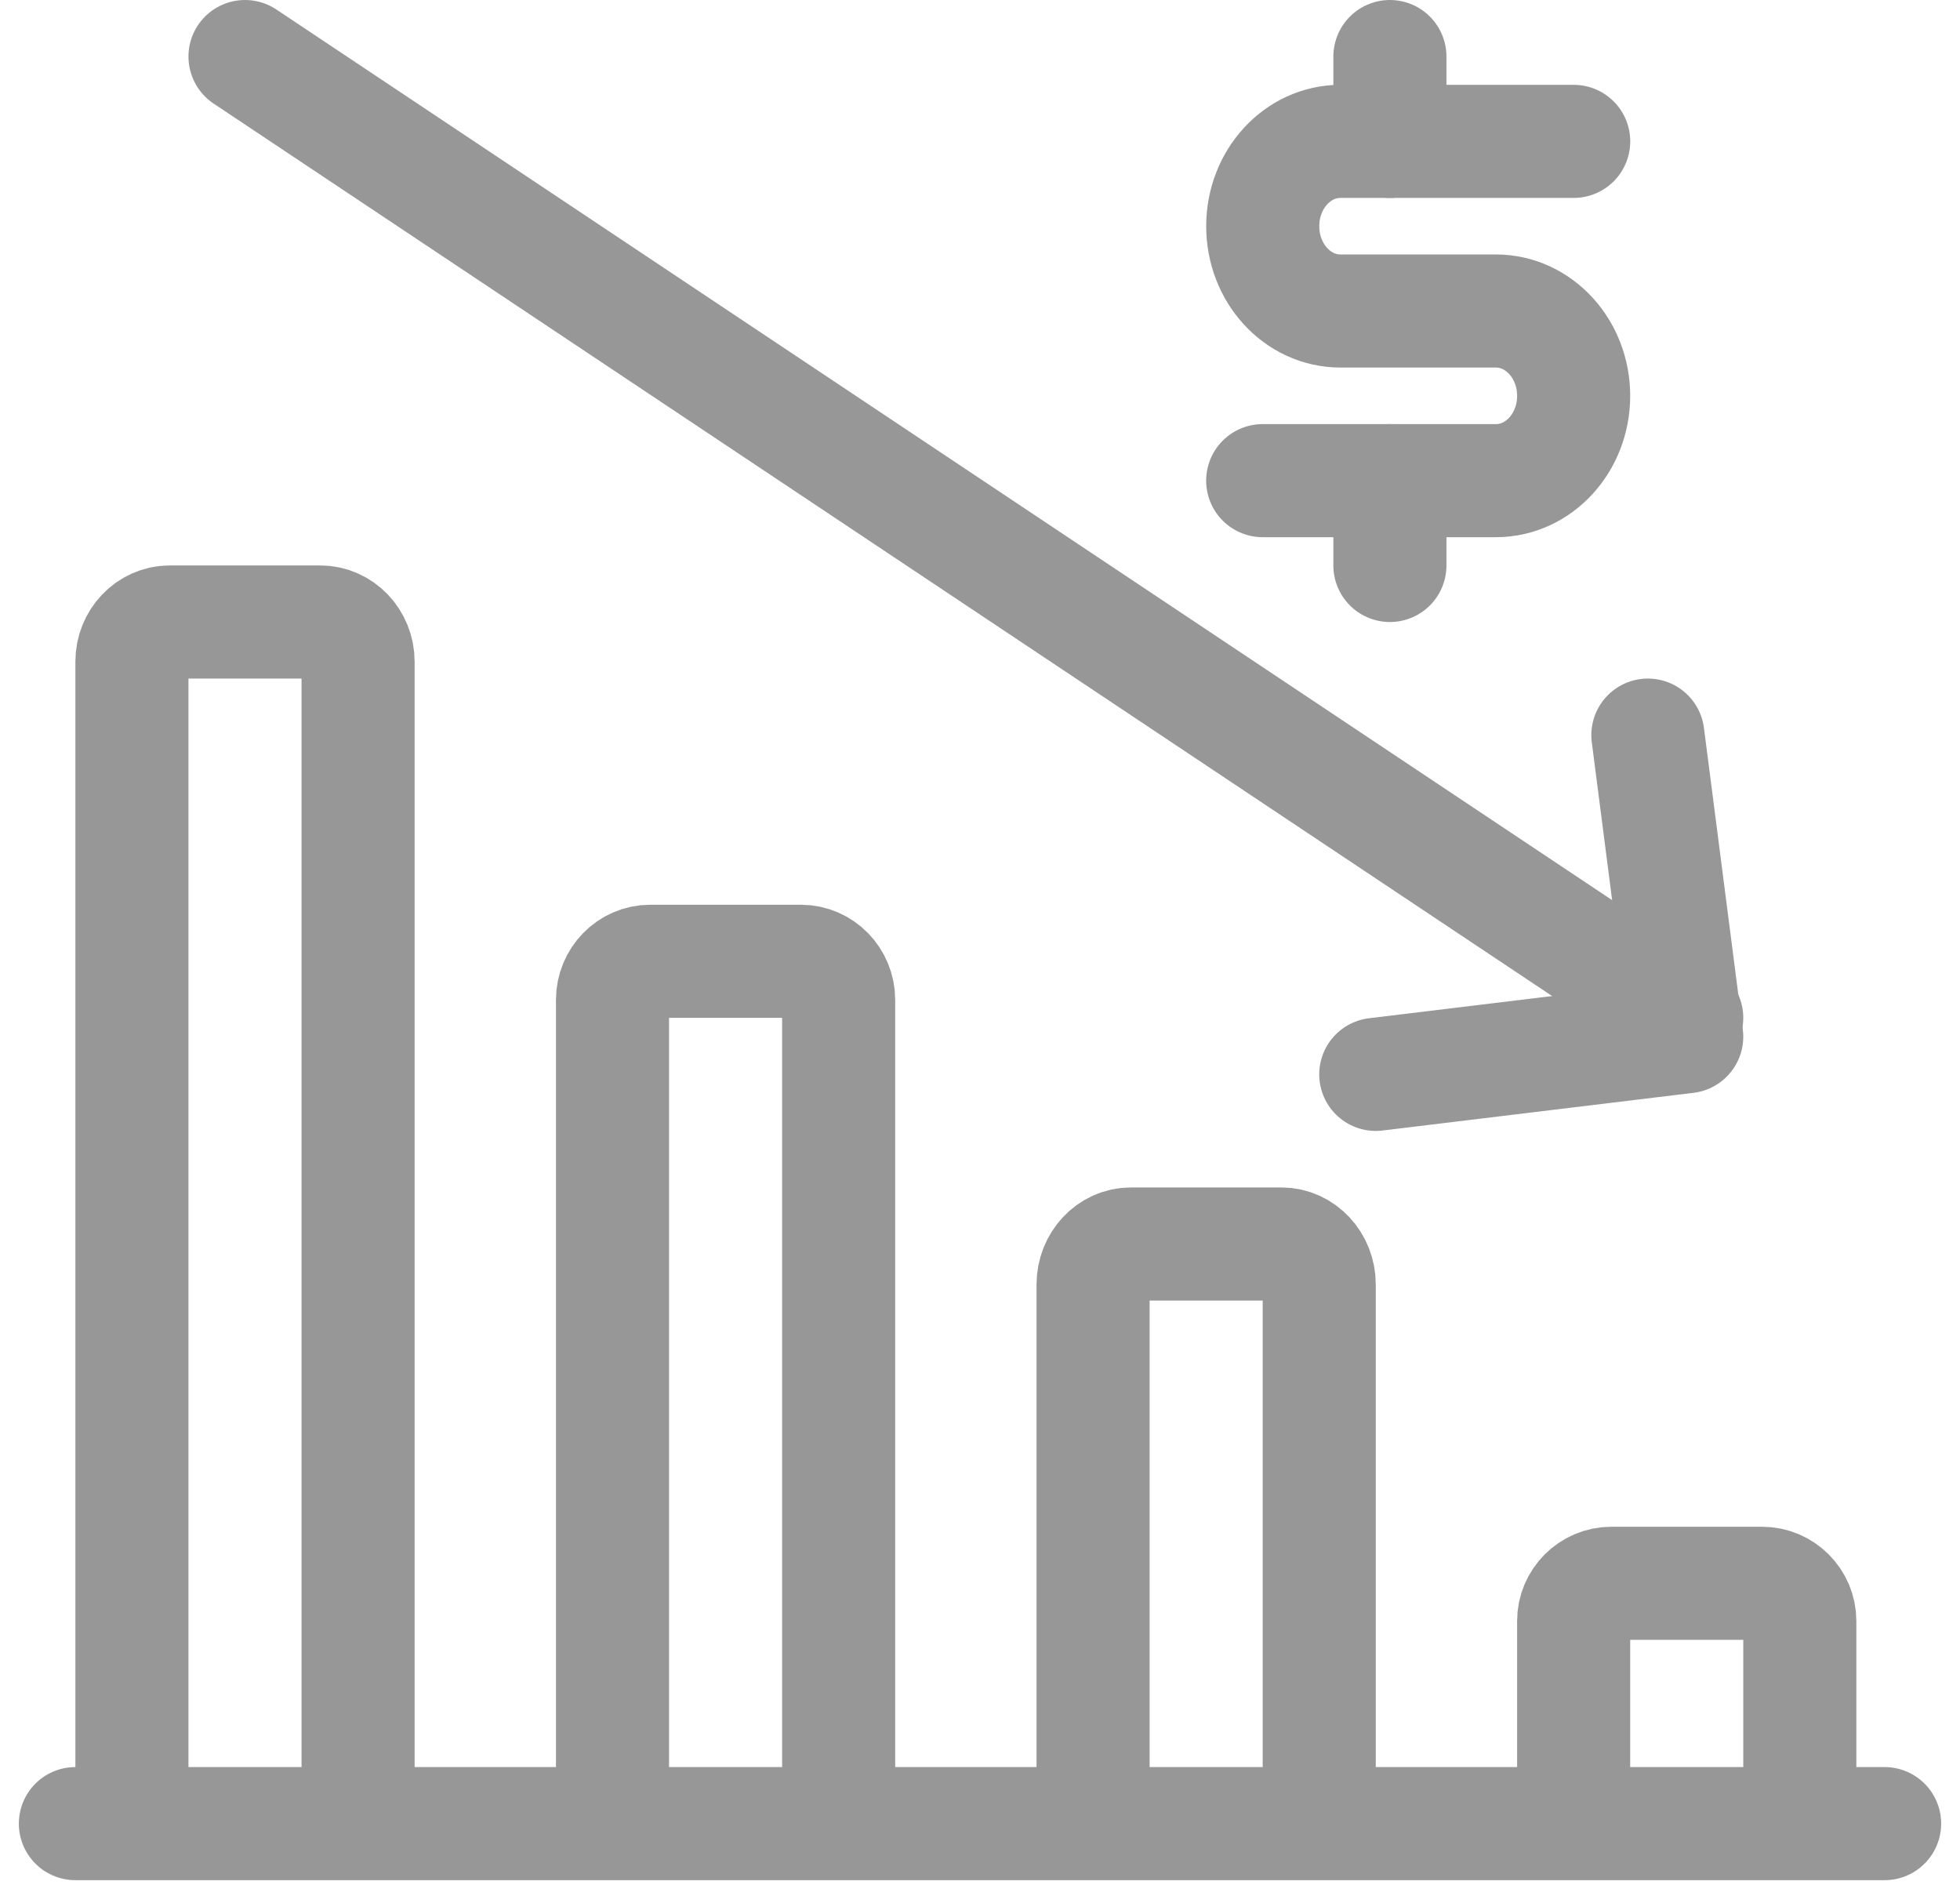 <?xml version="1.0" encoding="UTF-8"?> <svg xmlns="http://www.w3.org/2000/svg" height="50" viewBox="0 0 52 50" width="52"><g style="stroke:#979797;fill:none;fill-rule:evenodd;stroke-linecap:round;stroke-linejoin:round;stroke-width:3"><g transform="translate(2 1.5)"><path d="m48 46.875h-48"></path><path d="m39.75 46.5v-5c0-.55.45-1 1-1h4c.548 0 1 .45 1 1v5"></path><path d="m27 46.5v-13.929c0-.589.45-1.071 1-1.071h4c.548 0 1 .482 1 1.071v13.929"></path><path d="m14.25 46.5v-21.477c0-.562.45-1.023 1-1.023h4c.548 0 1 .46 1 1.023v21.477"></path><path d="m1.5 46.5v-30.45c0-.578.45-1.05 1-1.05h4c.548 0 1 .472 1 1.05v30.45"></path><path d="m42.75 25.5-38.25-25.5"></path><path d="m41.719 18 1.031 8-8.25 1"></path></g><g transform="translate(33.5 1.5)"><path d="m3.375 11.25v2.25"></path><path d="m3.375 0v2.25"></path><path d="m0 11.25h6.188c1.139 0 2.062-1.008 2.062-2.25s-.924-2.25-2.062-2.25h-4.125c-1.141 0-2.062-1.008-2.062-2.25s.922-2.25 2.062-2.25h6.188"></path></g></g></svg> 